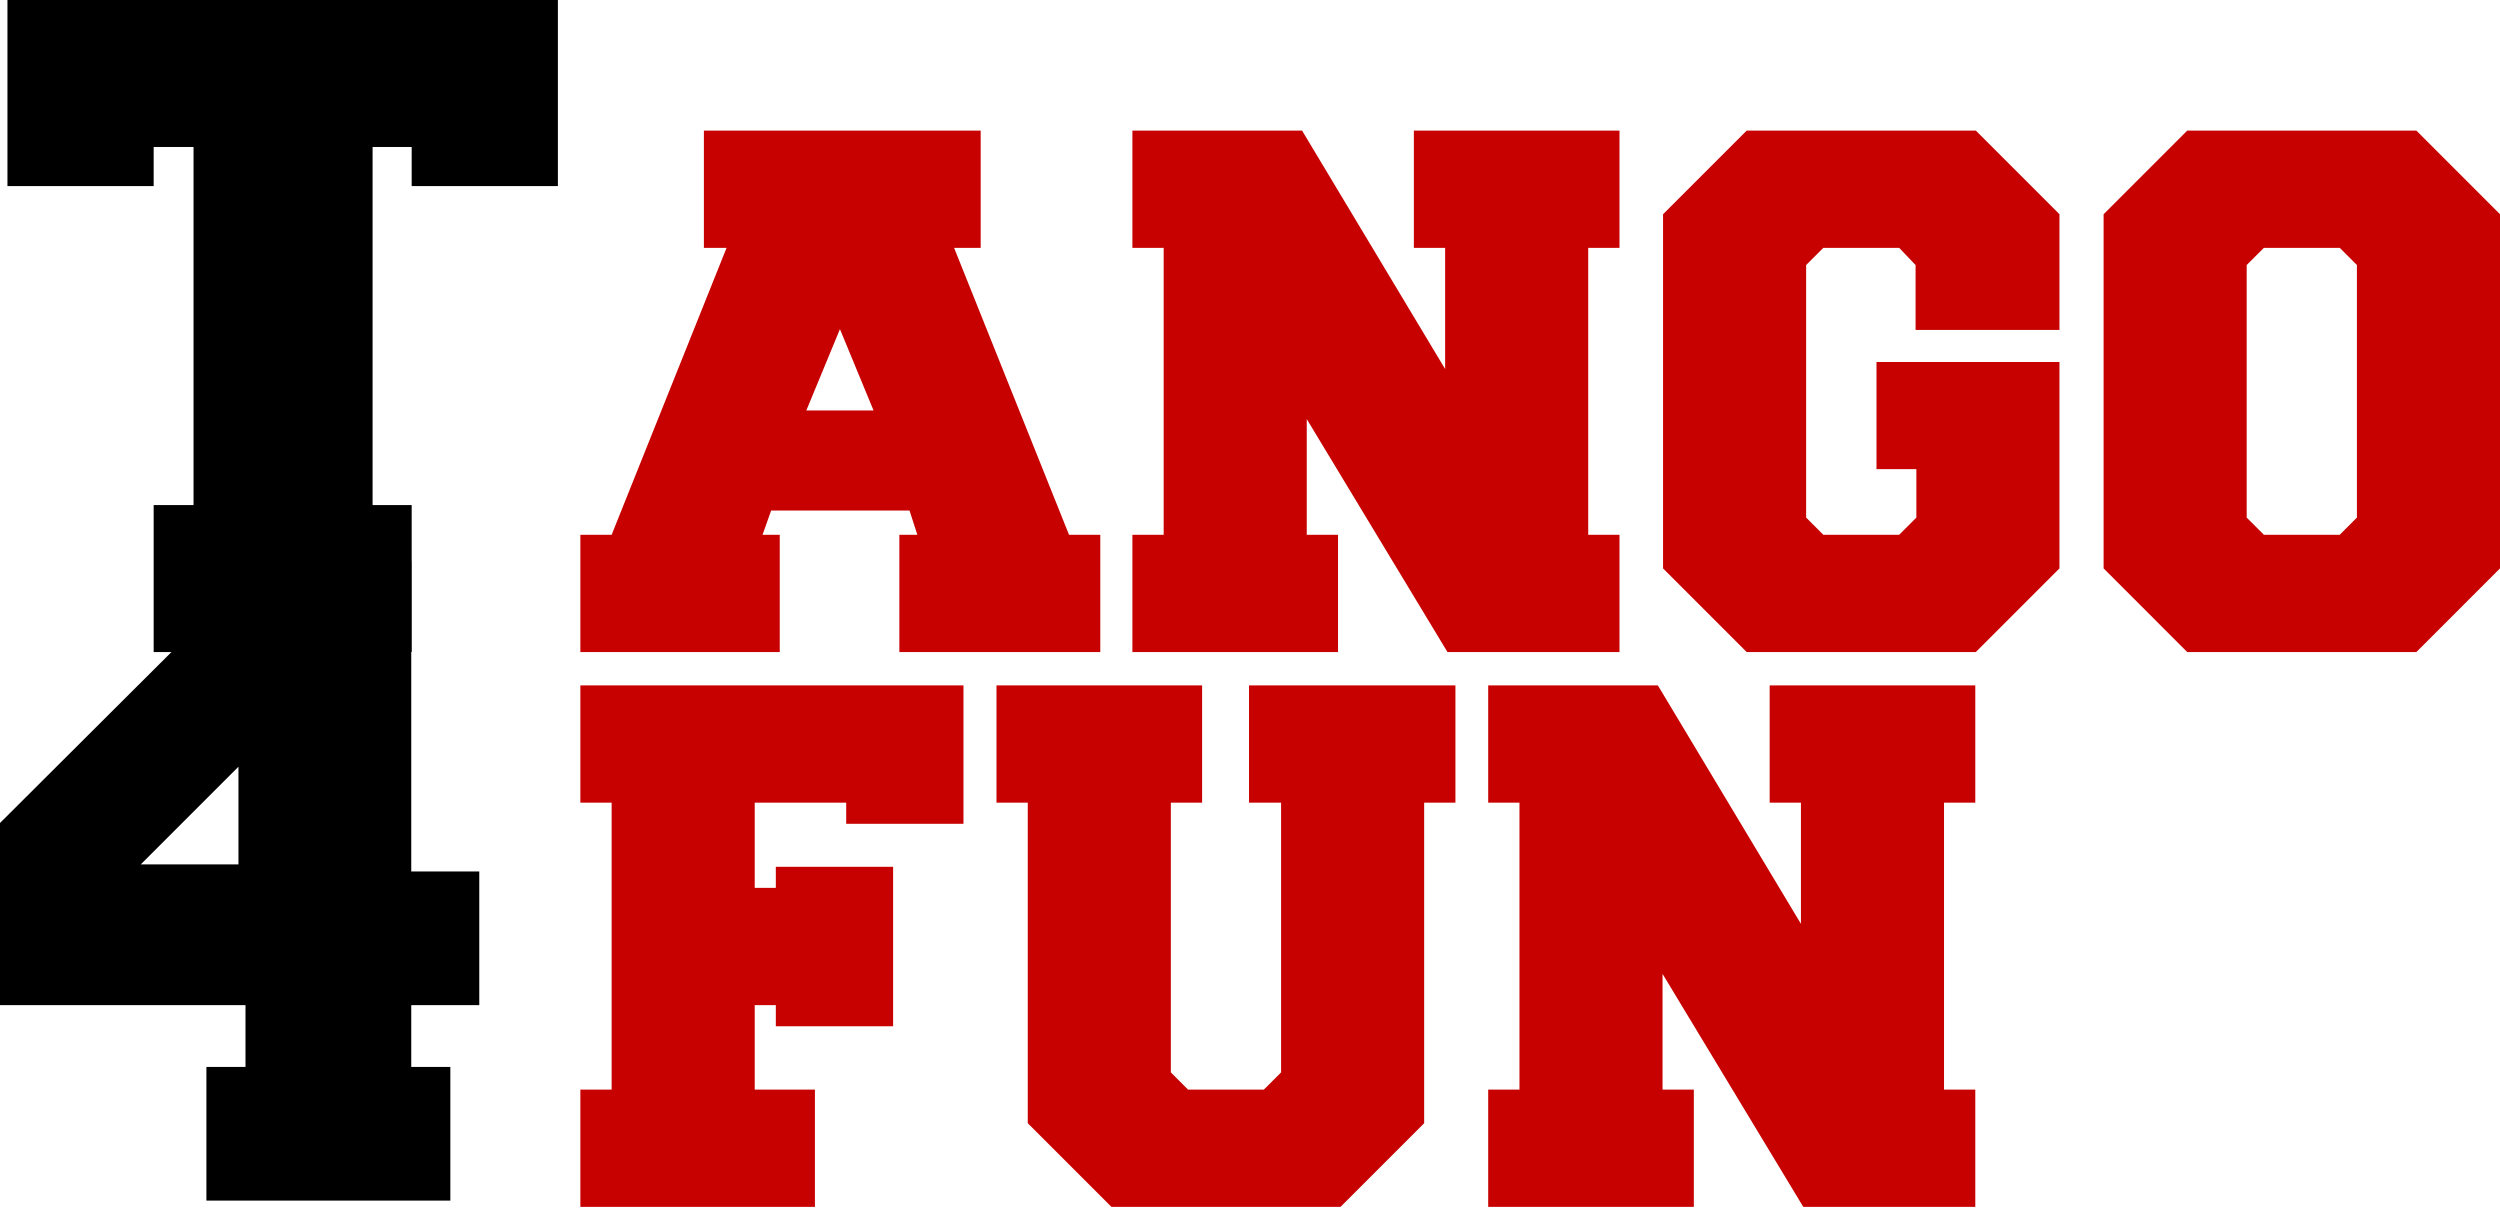 <svg xmlns="http://www.w3.org/2000/svg" fill="none" viewBox="0 0 400 194" height="194" width="400">
<path fill="#C70000" d="M120.755 160.825H124.132V164.202H142.897V138.683H124.132V142.06H120.755V128.425H135.391V131.803H154.155V109.661H92.858V128.425H97.862V174.335H92.858V193.1H130.387V174.335H120.755V160.825ZM227.865 179.714L214.48 193.1H177.827L164.442 179.714V128.425H159.438V109.661H192.338V128.425H187.334V171.583L190.086 174.335H202.221L204.973 171.583V128.425H199.844V109.661H232.869V128.425H227.865V179.714ZM288.525 193.1L266.008 155.821V174.335H271.012V193.1H238.112V174.335H243.115V128.425H238.112V109.661H265.257L288.15 147.815V128.425H283.146V109.661H316.046V128.425H311.043V174.335H316.046V193.1H288.525Z" clip-rule="evenodd" fill-rule="evenodd"></path>
<path fill="black" d="M72.055 192.099H33.025V170.708H39.28V160.825H0V131.678L41.907 89.896H65.8V139.434H76.684V160.825H65.8V170.708H72.055V192.099ZM38.154 122.671L22.517 138.308H38.154V122.671Z"></path>
<path fill="#C70000" d="M336.576 34.276L349.961 20.891H386.615L400 34.276V90.944L386.615 104.33H349.961L336.576 90.944V34.276ZM377.107 42.407L374.355 39.655H362.221L359.469 42.407V82.813L362.221 85.565H374.355L377.107 82.813V42.407Z"></path>
<path fill="#C70000" d="M329.512 57.919V90.944L316.126 104.33H279.473L266.088 90.944V34.276L279.473 20.891H316.126L329.512 34.276V52.79H306.494V42.407L303.867 39.655H291.733L288.98 42.407V82.813L291.733 85.565H303.867L306.619 82.813V75.057H300.239V57.919H329.512Z"></path>
<path fill="#C70000" d="M231.597 104.33L209.08 67.051V85.565H214.084V104.33H181.184V85.565H186.187V39.655H181.184V20.891H208.329L231.222 59.045V39.655H226.218V20.891H259.118V39.655H254.115V85.565H259.118V104.33H231.597Z"></path>
<path fill="#C70000" d="M156.908 20.891V39.655H152.654L171.043 85.565H176.047V104.33H143.898V85.565H146.775L145.524 81.687H123.382L122.006 85.565H124.758V104.33H92.858V85.565H97.862L116.251 39.655H112.624V20.891H156.908ZM129.011 65.675H139.769L134.39 52.665L129.011 65.675Z"></path>
<path fill="black" d="M89.261 29.773H65.868V23.518H59.613V80.812H65.868V104.33H24.586V80.812H30.966V23.518H24.586V29.773H1.193V0H89.261V29.773Z"></path>
</svg>
